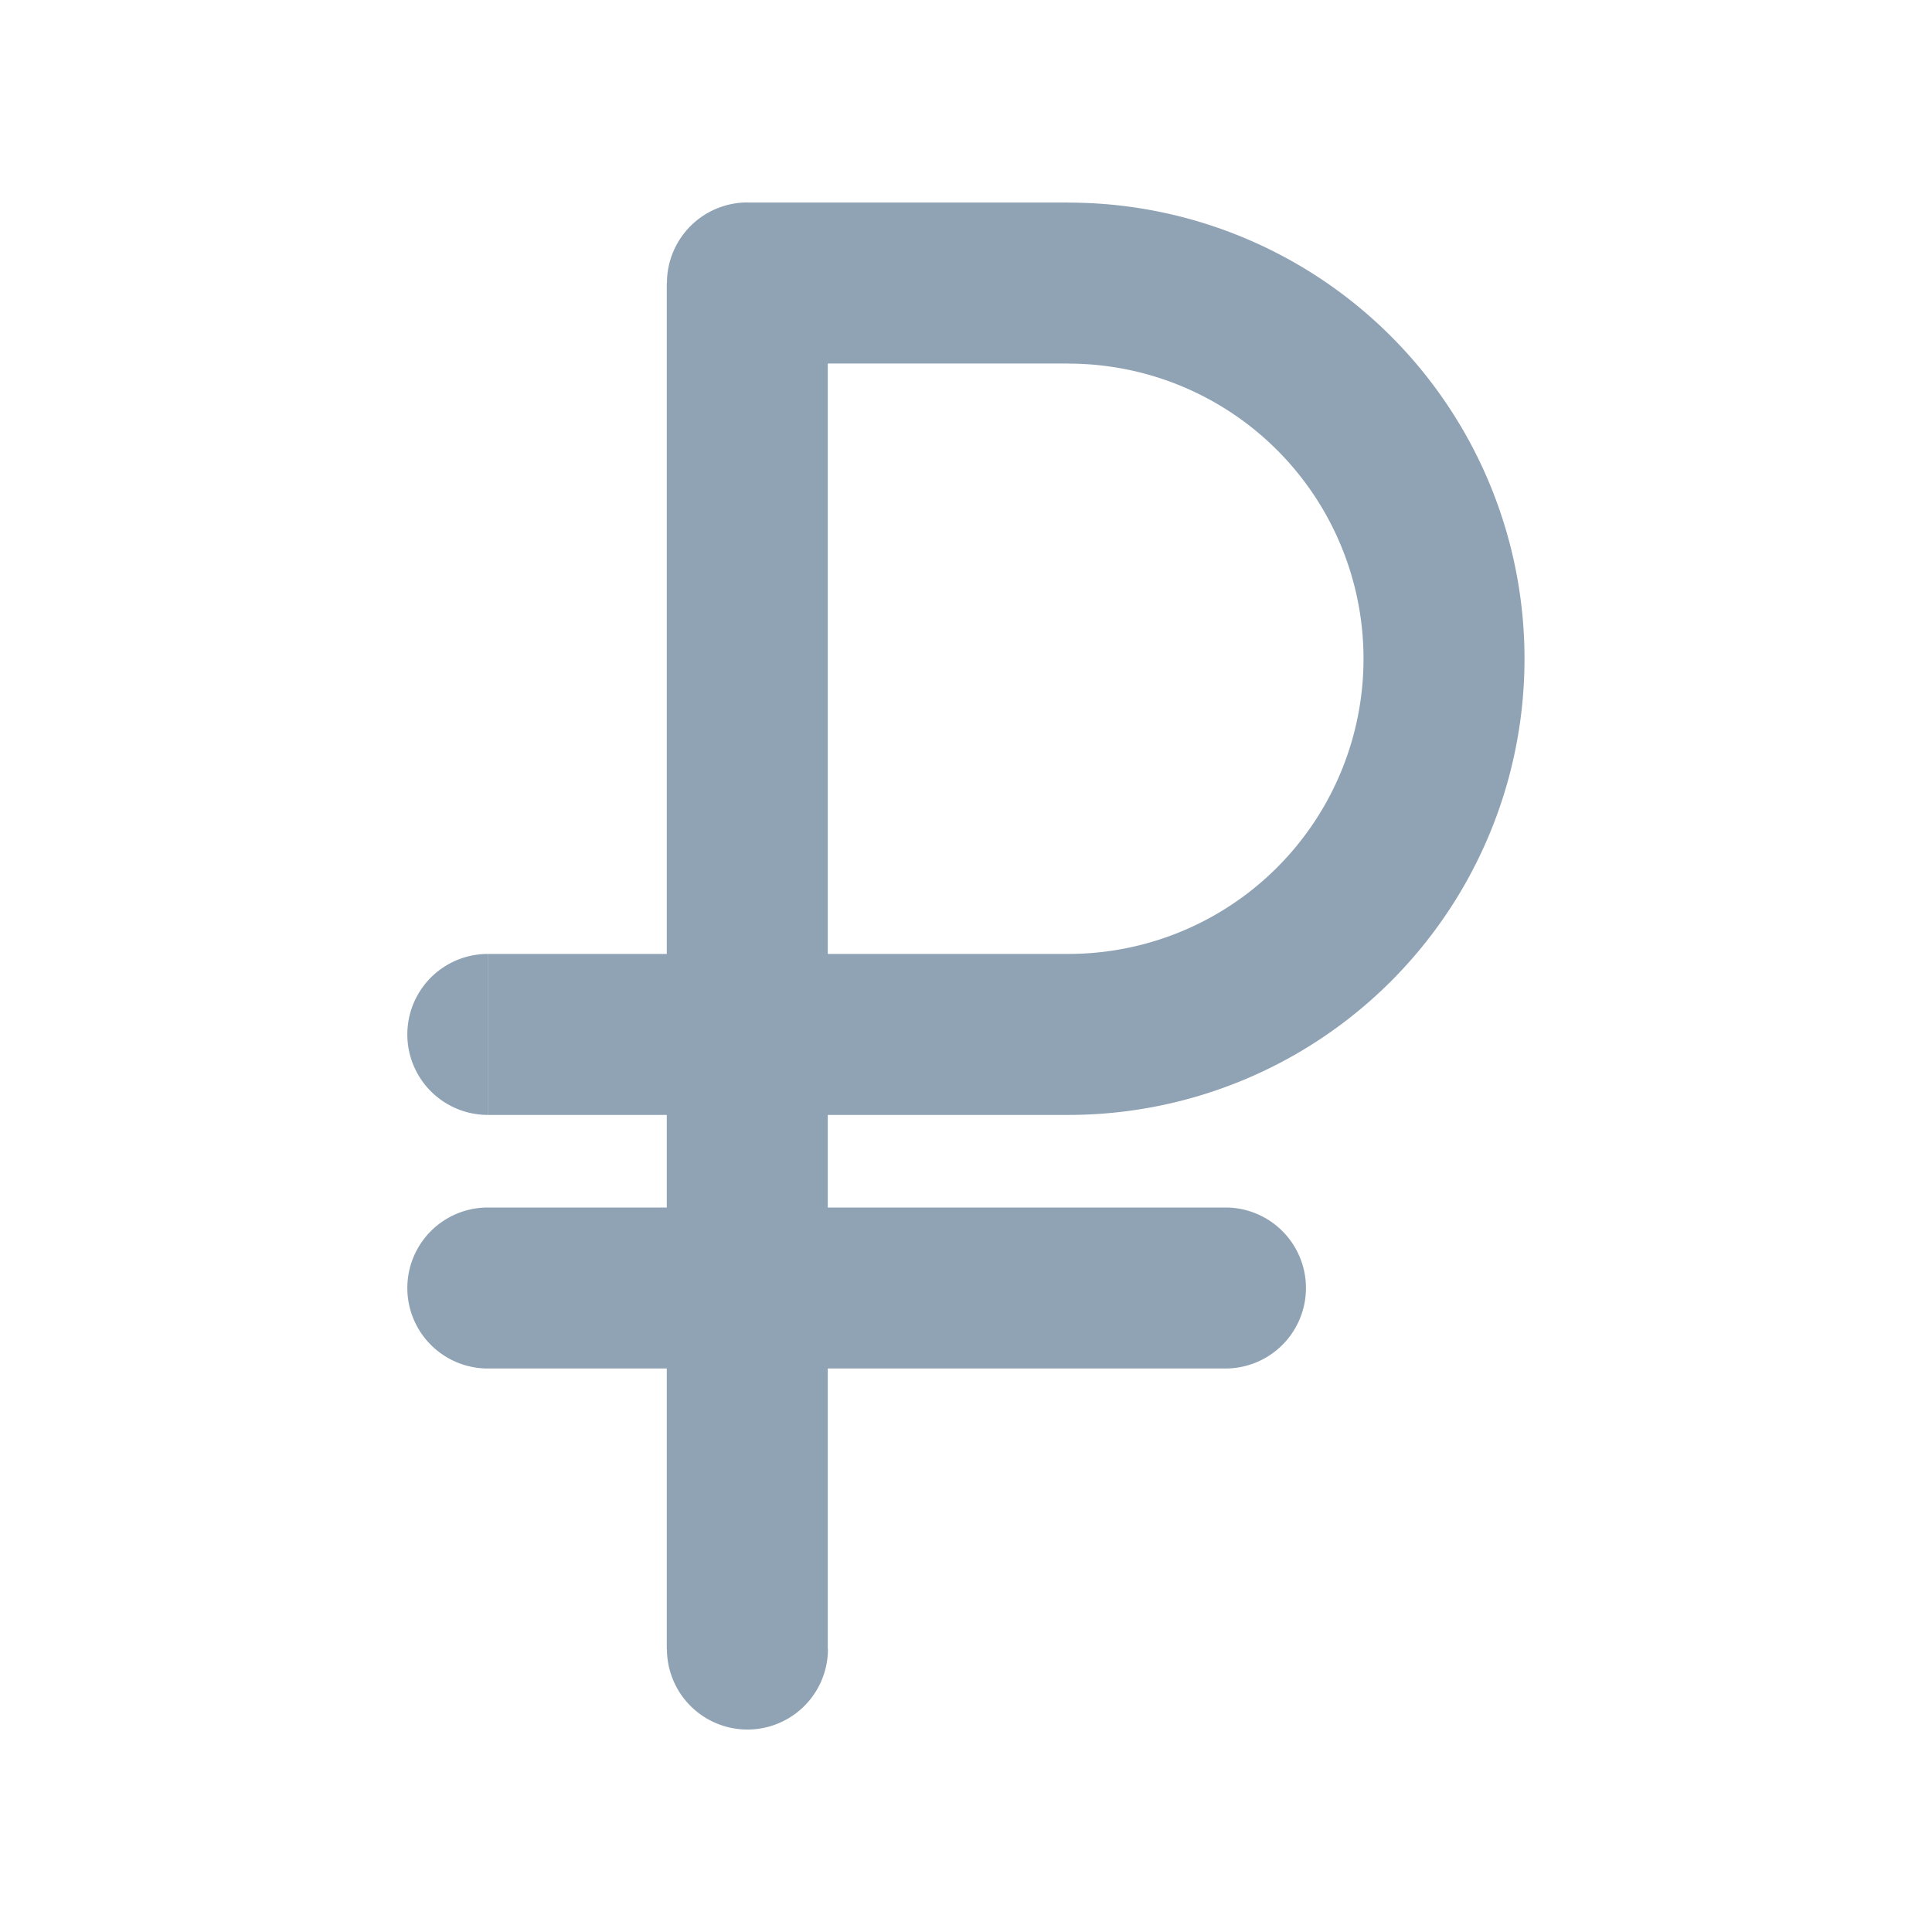 <svg width="24" height="24" viewBox="0 0 24 24" fill="none" xmlns="http://www.w3.org/2000/svg"><path d="M8.285 20.485a1 1 0 102 0h-2zm1-16.97v-1a1 1 0 00-1 1h1zM6.06 11.85a1 1 0 100 2v-2zm0 3.15a1 1 0 000 2v-2zm9.163 2a1 1 0 100-2v2zm-4.94 3.486V3.515h-2v16.97h2zm-1-15.97h3.988v-2H9.285v2zm3.988 7.334h-7.21v2h7.211v-2zM6.06 17h9.163v-2H6.06v2zm10.878-8.817a3.666 3.666 0 01-3.667 3.667v2a5.666 5.666 0 005.667-5.667h-2zm-3.667-3.666a3.666 3.666 0 013.667 3.666h2a5.666 5.666 0 00-5.667-5.666v2z" fill="#90A3B5"/></svg>